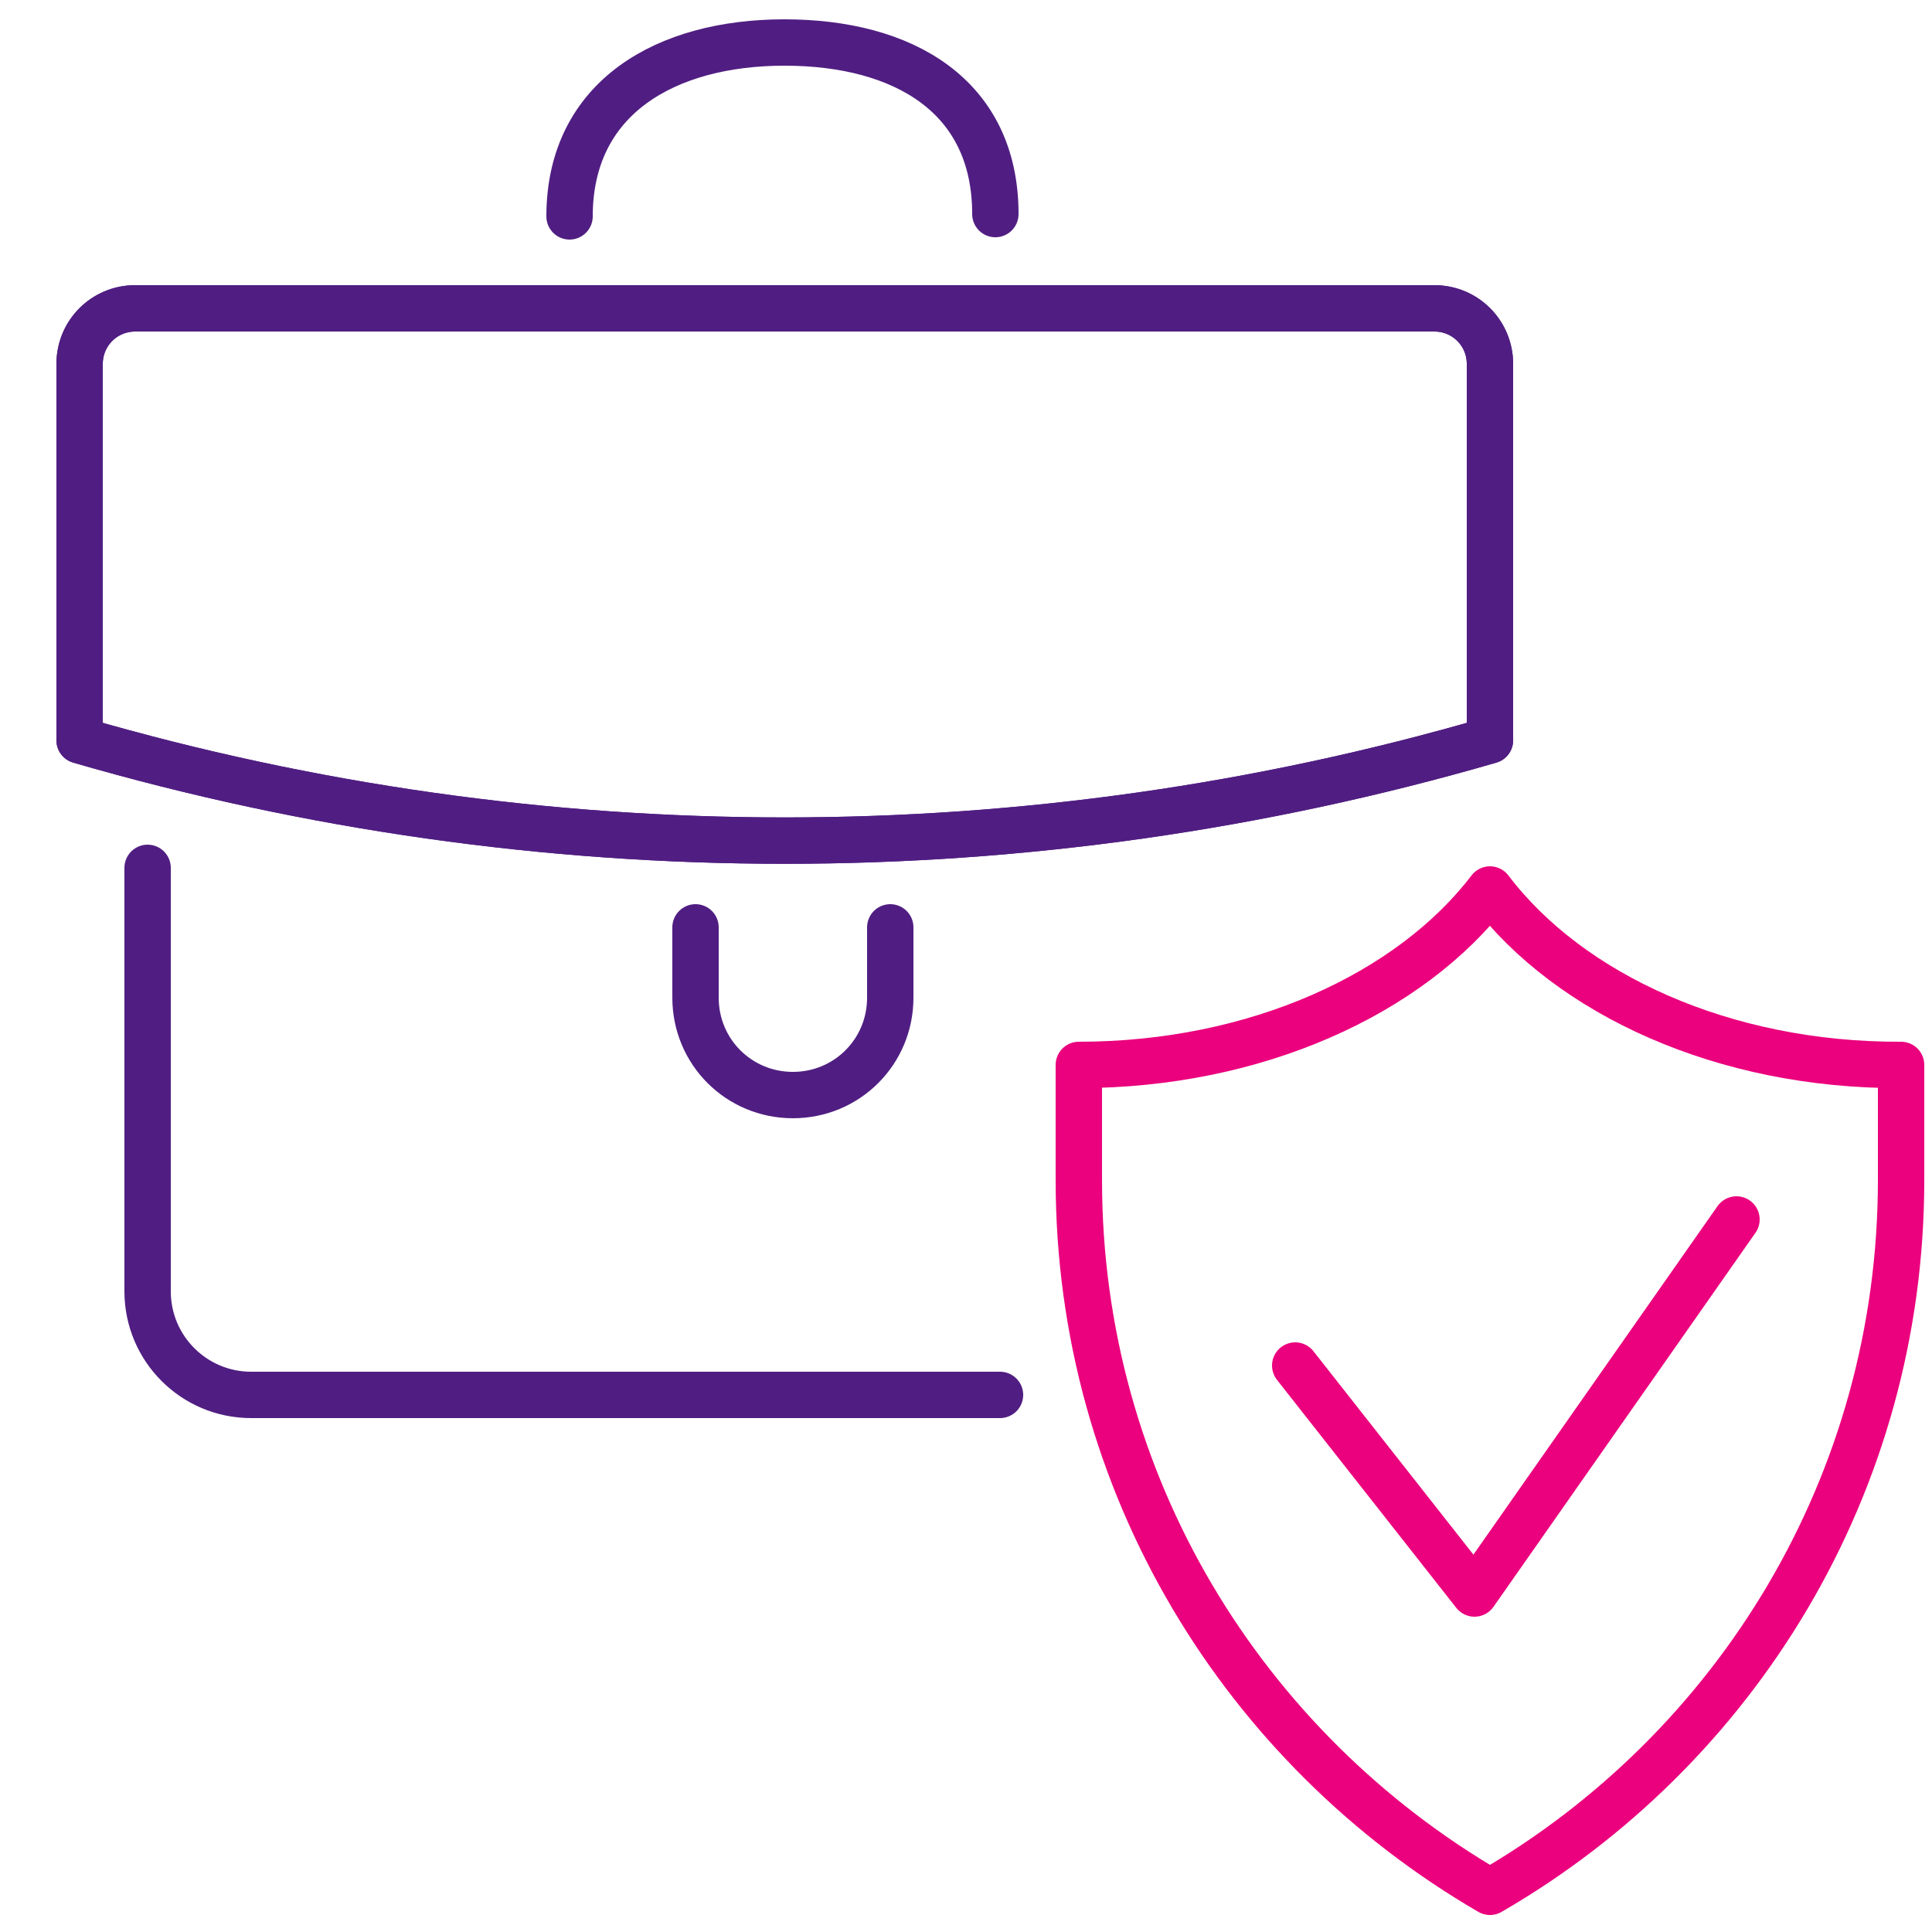 <?xml version="1.0" encoding="utf-8"?>
<!-- Generator: Adobe Illustrator 27.6.1, SVG Export Plug-In . SVG Version: 6.00 Build 0)  -->
<svg version="1.1" id="menu" xmlns="http://www.w3.org/2000/svg" xmlns:xlink="http://www.w3.org/1999/xlink" x="0px" y="0px"
	 viewBox="0 0 25 25" style="enable-background:new 0 0 25 25;" xml:space="preserve">
<style type="text/css">
	.st0{fill:none;stroke:#501E82;stroke-width:0.6;stroke-linecap:round;stroke-linejoin:round;stroke-miterlimit:10;}
	.st1{fill:none;stroke:#EB007D;stroke-width:0.6;stroke-linecap:round;stroke-linejoin:round;stroke-miterlimit:10;}
	.st2{fill:none;}
	.st3{fill:#EB007D;}
	.st4{fill:#501E82;}
	.st5{fill:none;stroke:#501E82;stroke-width:0.702;stroke-linecap:round;stroke-linejoin:round;stroke-miterlimit:10;}
	.st6{fill:none;stroke:#EB007D;stroke-width:0.702;stroke-linecap:round;stroke-linejoin:round;stroke-miterlimit:10;}
	.st7{fill:none;stroke:#501E82;stroke-width:0.583;stroke-linecap:round;stroke-linejoin:round;stroke-miterlimit:10;}
	.st8{fill:none;stroke:#EB007D;stroke-width:0.583;stroke-linecap:round;stroke-linejoin:round;stroke-miterlimit:10;}
</style>
<g>
	<g>
		<g>
			<g>
				<path class="st0" d="M12.94,18.05H3.25c-0.74,0-1.34-0.6-1.34-1.34v-5.48"/>
				<path class="st0" d="M7.37,2.8c0-1.54,1.25-2.25,2.78-2.25c1.54,0,2.73,0.69,2.73,2.22"/>
				<path class="st0" d="M19.28,4.71c0-0.4-0.32-0.72-0.72-0.72H1.75c-0.4,0-0.72,0.32-0.72,0.72v4.87c5.96,1.73,12.29,1.73,18.25,0
					V4.71z"/>
				<path class="st0" d="M19.28,4.71c0-0.4-0.32-0.72-0.72-0.72H1.75c-0.4,0-0.72,0.32-0.72,0.72v4.87c5.96,1.73,12.29,1.73,18.25,0
					V4.71z"/>
				<path class="st0" d="M11.52,12v0.91c0,0.7-0.56,1.26-1.26,1.26c-0.7,0-1.26-0.56-1.26-1.26V12"/>
			</g>
		</g>
		<g>
			<g>
				<g>
					<g>
						<g>
							<path class="st1" d="M19.28,11.51c-1.03,1.35-3.03,2.27-5.32,2.27v1.49c0,3.94,2.14,7.36,5.32,9.21
								c3.18-1.84,5.32-5.27,5.32-9.21v-1.49C22.31,13.79,20.31,12.87,19.28,11.51z"/>
						</g>
						<polyline class="st1" points="22.47,15.78 19.08,20.62 16.76,17.67 						"/>
					</g>
				</g>
			</g>
		</g>
	</g>
</g>
</svg>
